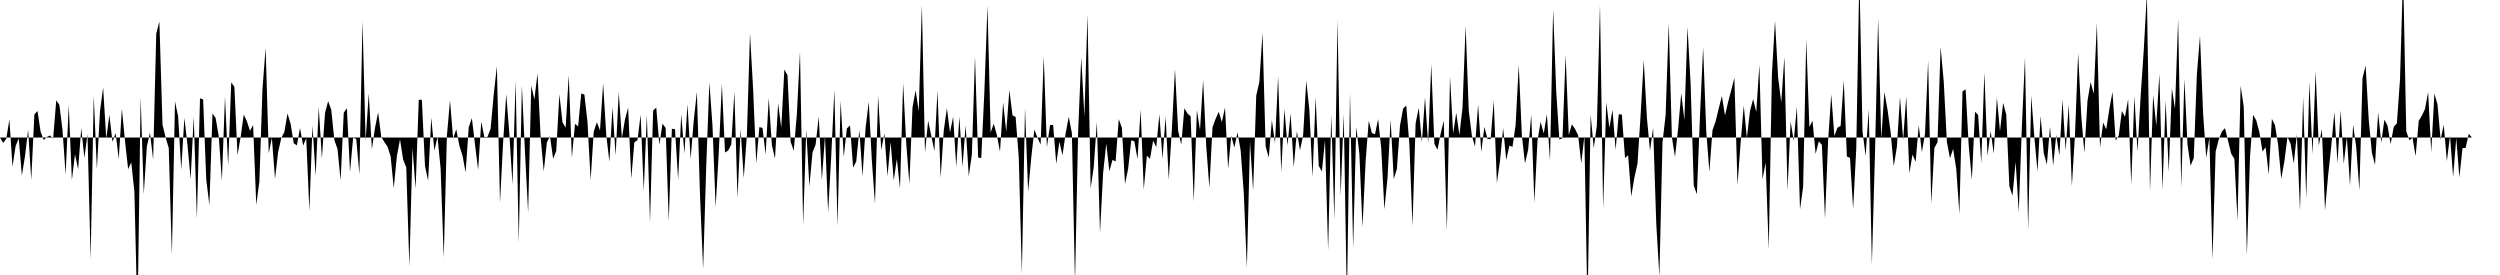 <svg viewBox="0 0 200 22" >
<polyline points="0,11 0.25,11.43 0.50,11.11 0.75,9.56 1,13.33 1.25,11.68 1.50,11.07 1.75,14.04 2,12.49 2.25,10.38 2.50,14.40 2.75,9.15 3,8.88 3.25,10.55 3.50,11.20 3.75,10.96 4,10.84 4.25,11.09 4.50,8.03 4.75,8.40 5,10.39 5.25,13.97 5.50,8.39 5.75,14.41 6,12.34 6.25,13.55 6.50,10.24 6.75,12.63 7,10.74 7.25,20.76 7.50,7.64 7.75,13.54 8,8.90 8.25,6.99 8.50,11.09 8.75,9.20 9,11.35 9.25,10.65 9.50,12.72 9.75,8.70 10,11.26 10.25,13.53 10.50,12.99 10.75,15.31 11,25.67 11.25,7.74 11.50,15.53 11.75,11.71 12,10.62 12.25,12.77 12.50,2.70 12.75,1.72 13,9.97 13.25,11 13.50,11.84 13.75,20.40 14,8.12 14.25,9.31 14.50,13.57 14.75,9.43 15,11.60 15.25,14.34 15.50,9.31 15.75,17.50 16,7.87 16.25,7.95 16.50,14.36 16.75,16.41 17,9.07 17.25,9.44 17.50,10.90 17.75,14.44 18,7.73 18.25,13.27 18.50,6.59 18.75,6.95 19,12.41 19.25,10.97 19.50,9.16 19.75,9.70 20,10.47 20.25,10.01 20.50,16.39 20.75,14.53 21,7.08 21.25,3.83 21.50,12.26 21.75,11.02 22,14.30 22.25,12.17 22.50,11.05 22.75,10.55 23,9.08 23.25,9.91 23.50,11.46 23.75,11.63 24,10.24 24.25,11.65 24.50,11.06 24.75,16.87 25,10.05 25.25,14.08 25.50,8.57 25.75,12.68 26,9.05 26.25,8.09 26.50,8.78 26.75,11.21 27,11.92 27.25,14.44 27.50,9.02 27.75,8.65 28,13.75 28.25,11.02 28.50,11.12 28.75,13.95 29,1.68 29.25,11.24 29.50,7.47 29.75,11.94 30,10.23 30.25,8.99 30.50,10.95 30.75,11.37 31,11.73 31.25,12.50 31.50,15.06 31.75,12.49 32,11.15 32.25,12.76 32.50,13.39 32.75,21.33 33,11.86 33.25,15.09 33.50,7.98 33.75,7.99 34,13.29 34.25,14.45 34.50,9.41 34.75,12.05 35,10.94 35.25,13.49 35.50,20.63 35.75,10.89 36,8.02 36.25,11.09 36.50,10.34 36.75,11.65 37,12.45 37.25,13.79 37.50,10.17 37.75,9.45 38,11.56 38.25,13.59 38.50,9.74 38.75,10.97 39,10.95 39.25,10.29 39.50,7.54 39.75,5.30 40,16.22 40.25,11.38 40.50,7.53 40.75,10.72 41,14.76 41.25,6.47 41.50,19.45 41.75,6.83 42,12.21 42.25,17.01 42.50,6.85 42.75,7.96 43,5.87 43.25,10.99 43.50,13.71 43.75,11.39 44,10.90 44.25,12.70 44.50,12.07 44.75,7.54 45,9.79 45.25,10.22 45.50,6.02 45.75,12.62 46,9.91 46.25,10.11 46.50,7.48 46.75,7.56 47,9.77 47.25,14.41 47.50,10.52 47.75,9.78 48,10.43 48.25,6.67 48.50,10.79 48.75,12.94 49,8.58 49.25,12.44 49.50,7.38 49.75,11.05 50,9.54 50.25,8.62 50.50,14.29 50.75,11.38 51,11.21 51.25,9.18 51.50,15.26 51.75,9.19 52,17.79 52.25,8.85 52.50,8.60 52.75,11.58 53,9.89 53.25,10.24 53.50,17.69 53.75,10.30 54,10.33 54.25,14.37 54.50,9.14 54.75,12.28 55,8.34 55.25,12.73 55.50,9.65 55.75,7.35 56,15.60 56.25,21.51 56.50,13.25 56.75,6.57 57,10.07 57.25,16.57 57.50,12.25 57.75,6.71 58,12.20 58.25,12.05 58.50,11.56 58.75,7.33 59,15.85 59.25,10.34 59.50,14.24 59.75,10.82 60,2.67 60.25,7.16 60.50,13.07 60.75,10.17 61,10.23 61.25,12.37 61.50,7.84 61.75,11.61 62,12.69 62.25,8.27 62.50,10.21 62.75,5.56 63,6.02 63.25,11.34 63.50,12.06 63.75,9.13 64,4.13 64.25,18 64.50,10.37 64.75,14.91 65,12.20 65.25,11.56 65.50,9.33 65.75,14.40 66,10.89 66.25,16.99 66.50,12.44 66.75,7.19 67,18.10 67.25,8.05 67.50,12.56 67.75,10.28 68,10.03 68.25,13.41 68.50,12.91 68.75,10.39 69,14.10 69.25,10.20 69.50,8.15 69.75,12.88 70,16.29 70.25,7.66 70.50,12.01 70.75,10.67 71,14.09 71.25,11.36 71.50,14.43 71.75,12.71 72,15.08 72.25,6.65 72.50,11.49 72.75,14.70 73,8.59 73.25,7.23 73.50,8.89 73.75,0.39 74,12.22 74.25,9.65 74.50,10.86 74.75,12.08 75,7.25 75.25,14.23 75.50,10.45 75.75,8.66 76,10.61 76.25,9.34 76.50,13.34 76.75,9.33 77,13.35 77.25,10.04 77.50,14.10 77.75,12.37 78,4.52 78.25,12.60 78.50,12.65 78.75,7.32 79,0.44 79.25,10.60 79.50,9.90 79.75,10.80 80,12.14 80.25,8.19 80.50,10.54 80.75,7.20 81,9.23 81.25,9.36 81.50,12.58 81.75,21.90 82,8.65 82.25,15.34 82.50,12.63 82.75,10.36 83,11.02 83.25,11.57 83.50,4.49 83.75,11.79 84,10.01 84.25,9.99 84.50,13.11 84.75,11.33 85,12.42 85.25,10.68 85.50,9.34 85.75,10.65 86,22.67 86.25,10.54 86.50,4.57 86.75,9.31 87,1.15 87.25,15.08 87.50,13.35 87.75,9.76 88,18.64 88.25,13.84 88.50,11.48 88.75,13.70 89,12.79 89.25,12.92 89.50,9.53 89.75,10.22 90,14.72 90.25,13.50 90.50,11.23 90.75,11.30 91,12.73 91.25,8.77 91.50,15.15 91.75,12.45 92,12.71 92.25,11.25 92.50,11.77 92.75,9.14 93,12.70 93.25,9.33 93.50,14.38 93.75,10.34 94,5.52 94.25,10.46 94.50,11.57 94.75,8.66 95,9.08 95.25,9.31 95.50,16.14 95.75,8.81 96,10.40 96.25,6.40 96.50,11.71 96.75,15.02 97,10.18 97.25,9.51 97.50,8.95 97.75,9.77 98,8.60 98.25,13.50 98.50,10.86 98.75,11.80 99,10.59 99.25,12.02 99.50,15.39 99.75,21.42 100,11.34 100.25,15.26 100.50,7.65 100.75,6.54 101,2.62 101.25,11.71 101.50,12.61 101.75,9.61 102,11.45 102.25,6.11 102.50,13.79 102.75,8.72 103,11.64 103.25,9.07 103.50,13.38 103.75,10.50 104,12.02 104.25,10.84 104.50,6.46 104.75,8.79 105,14.17 105.25,7.78 105.50,13.27 105.75,13.72 106,11.23 106.25,20.03 106.50,9.17 106.75,17.58 107,1.56 107.25,15.67 107.50,9.12 107.75,24.23 108,7.40 108.25,19.87 108.50,10.15 108.75,12.30 109,18.17 109.25,12.89 109.50,9.66 109.75,10.64 110,10.74 110.25,9.52 110.50,11.88 110.75,16.75 111,14.25 111.25,9.58 111.50,14.32 111.75,13.52 112,10.04 112.25,8.69 112.50,8.44 112.75,11.54 113,18.08 113.25,9.87 113.50,8.63 113.75,11.38 114,7.79 114.25,11.48 114.50,5.13 114.75,11.51 115,11.98 115.25,10.70 115.50,9.66 115.75,18.46 116,6.12 116.25,10.68 116.50,9.03 116.75,10.80 117,8.62 117.25,2.05 117.50,8.84 117.75,10.86 118,11.73 118.25,8.37 118.50,12.16 118.75,10.15 119,11.11 119.25,11.14 119.50,8.04 119.75,14.63 120,12.87 120.25,10.25 120.50,12.80 120.75,11.65 121,11.75 121.25,9.99 121.50,5.19 121.75,10.85 122,13.07 122.25,11.99 122.50,9.18 122.75,16.22 123,11.22 123.25,9.75 123.50,10.68 123.75,9.14 124,12.85 124.25,0.74 124.50,7.36 124.75,11.17 125,11.05 125.25,4.38 125.50,10.80 125.75,9.95 126,10.31 126.25,10.82 126.50,13.08 126.75,10.88 127,24.83 127.25,9.17 127.50,11.85 127.75,10.04 128,0.36 128.25,16.70 128.50,8.18 128.75,10.23 129,8.79 129.25,11.99 129.50,9.14 129.75,9.17 130,12.64 130.25,12.42 130.50,15.71 130.75,14.21 131,13.08 131.25,9.19 131.50,4.81 131.75,9.39 132,12.07 132.25,10.23 132.50,17.86 132.75,22.12 133,11.39 133.25,9.21 133.50,1.82 133.75,10.97 134,12.55 134.25,10.29 134.50,7.45 134.75,9.60 135,2.15 135.25,6.72 135.50,14.83 135.75,15.54 136,9.23 136.25,3.79 136.50,10.50 136.75,13.75 137,10.41 137.25,9.71 137.50,8.67 137.75,7.69 138,9.24 138.25,8.16 138.50,7.21 138.75,6.22 139,14.81 139.25,11.42 139.50,8.45 139.75,11.04 140,8.87 140.25,7.93 140.50,8.96 140.75,5.19 141,14.35 141.25,13.01 141.50,19.96 141.75,5.97 142,1.66 142.25,6.20 142.50,8.20 142.75,4.55 143,15.24 143.25,9.72 143.50,11.28 143.75,8.53 144,16.76 144.25,14.94 144.50,3.13 144.75,10.16 145,9.66 145.25,12.32 145.50,11.31 145.75,11.59 146,17.49 146.25,11.24 146.50,7.55 146.75,10.88 147,10.21 147.25,10.07 147.50,6.42 147.75,12.52 148,12.63 148.25,16.70 148.50,11.92 148.75,-2.08 149,10.51 149.25,12.48 149.50,8.75 149.75,21.17 150,12.23 150.25,1.46 150.50,11.11 150.75,7.36 151,8.76 151.25,10.57 151.50,13.30 151.75,11.75 152,7.77 152.25,11.19 152.50,7.72 152.75,13.86 153,12.36 153.25,12.94 153.50,10.02 153.75,12.17 154,10.72 154.25,4.86 154.50,16.30 154.75,11.83 155,11.38 155.25,3.75 155.50,6.55 155.75,11.35 156,12.66 156.25,11.91 156.50,13.52 156.75,17.11 157,7.31 157.25,7.15 157.50,11.70 157.75,14.38 158,8.94 158.25,9.20 158.50,13.05 158.75,5.79 159,12.47 159.25,10.49 159.50,12.29 159.75,7.80 160,10.50 160.25,8.23 160.50,9.17 160.75,14.91 161,15.65 161.25,12.94 161.50,16.96 161.75,10.14 162,4.61 162.25,18.41 162.50,7.65 162.75,11.01 163,13.71 163.25,9.28 163.50,12.25 163.75,13.16 164,10.14 164.25,13.26 164.50,10.79 164.75,12.45 165,7.97 165.25,12.05 165.50,8.36 165.75,14.89 166,10.76 166.25,4.26 166.50,9.24 166.75,12.25 167,8.06 167.25,6.57 167.50,7.50 167.75,1.85 168,11.81 168.25,9.81 168.50,10.34 168.75,8.71 169,7.35 169.25,11.25 169.50,10.84 169.75,8.89 170,9.34 170.25,7.95 170.50,14.77 170.75,7.68 171,12.13 171.25,7.72 171.50,4.02 171.75,-0.51 172,15.33 172.25,7.60 172.50,10.05 172.75,5.92 173,15.18 173.25,8.05 173.50,13.75 173.75,7.07 174,8.69 174.25,1.51 174.50,14.99 174.75,6.31 175,11.57 175.25,13.26 175.50,12.64 175.75,5.94 176,2.87 176.25,9.12 176.50,12.61 176.75,11.01 177,20.75 177.25,12.13 177.50,11.16 177.75,10.52 178,10.25 178.25,11.29 178.50,12.31 178.75,12.71 179,17.65 179.25,6.86 179.50,8.55 179.75,20.44 180,12.54 180.25,9.19 180.50,9.63 180.75,10.57 181,12.12 181.25,11.78 181.50,13.97 181.75,9.51 182,10.02 182.25,11.59 182.50,14.30 182.75,12.92 183,10.94 183.25,11.51 183.50,13.08 183.75,10.75 184,16.84 184.25,7.78 184.50,15.89 184.75,6.55 185,12.35 185.25,5.70 185.50,11.66 185.75,10.33 186,16.84 186.25,14.03 186.50,11.70 186.75,8.96 187,13.07 187.25,8.84 187.50,13.10 187.75,10.97 188,14.85 188.25,9.97 188.50,11.80 188.75,15.23 189,6.26 189.25,5.25 189.50,9.61 189.75,12.20 190,13.19 190.25,9 190.50,11.41 190.75,9.58 191,10.04 191.25,11.53 191.50,10.14 191.75,9.87 192,6.36 192.25,-2.14 192.50,10.50 192.75,11.22 193,11.02 193.25,12.49 193.50,9.66 193.75,9.25 194,8.72 194.25,7.37 194.50,12.17 194.75,7.48 195,8.36 195.25,11.17 195.50,9.99 195.75,12.89 196,10.87 196.25,14.16 196.50,11.05 196.75,14.19 197,11.85 197.25,11.83 197.50,10.70 197.75,11 198,11 198.25,11 198.50,11 198.75,11 199,11 199.25,11 199.50,11 199.75,11 " />
</svg>